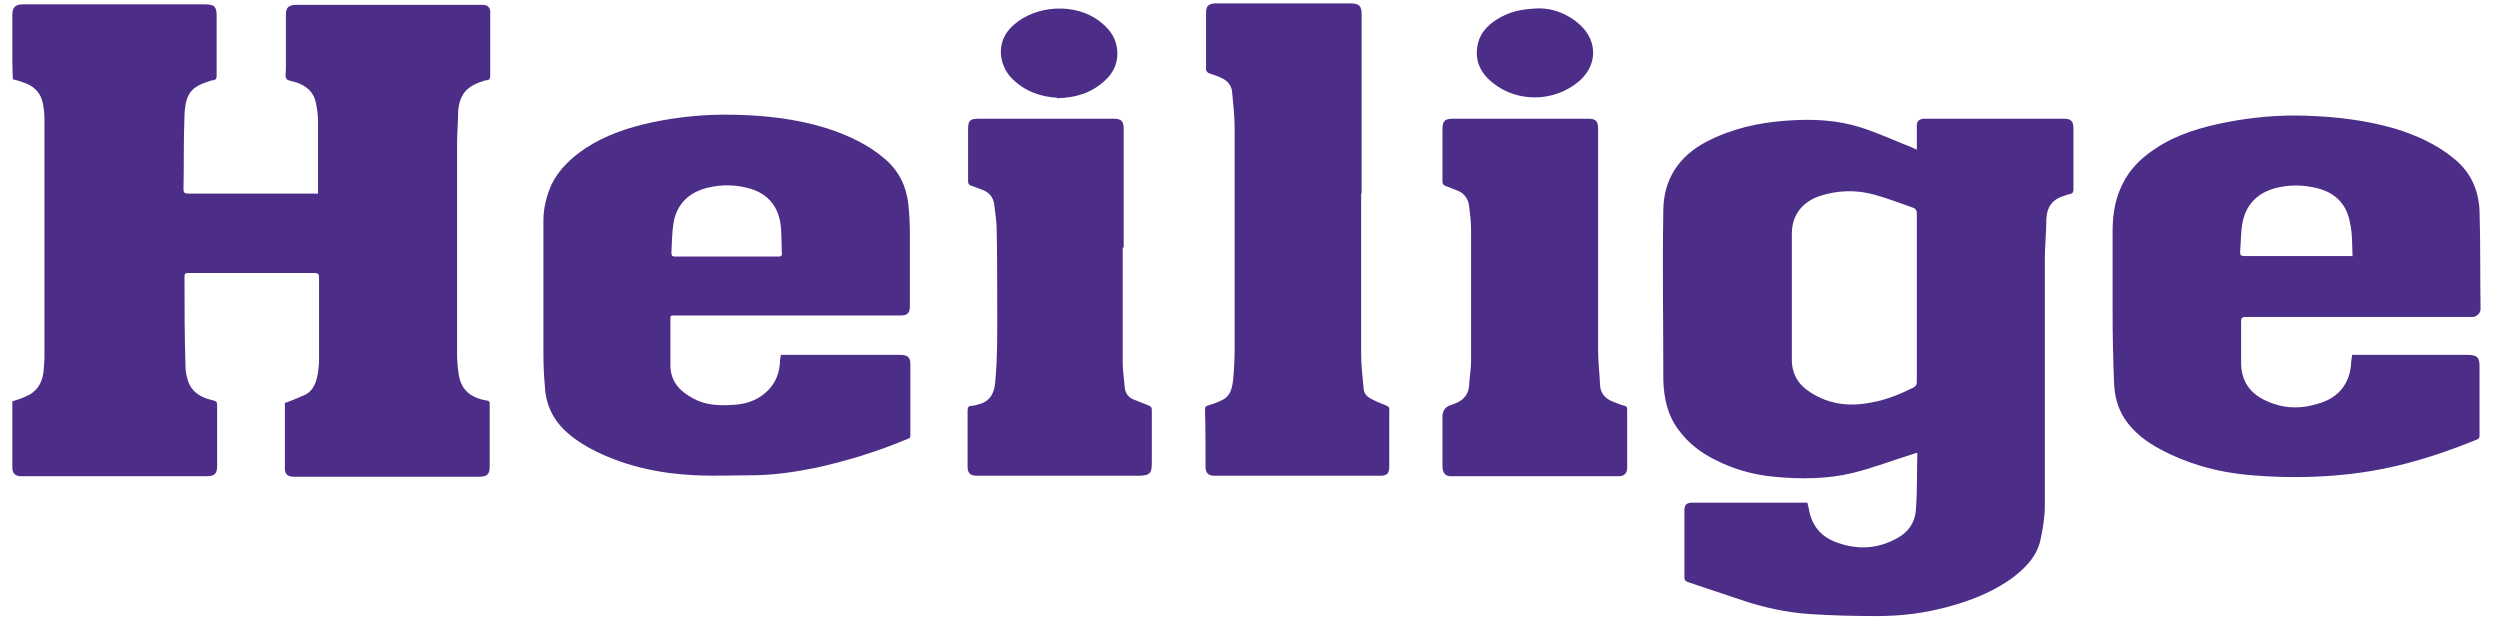 <?xml version="1.0" encoding="UTF-8"?>
<svg xmlns="http://www.w3.org/2000/svg" width="118" height="30" viewBox="0 0 118 30" fill="none">
  <path d="M13.542 18.99C13.85 18.872 14.135 18.755 14.395 18.637C14.822 18.425 14.94 18 15.011 17.576C15.035 17.388 15.059 17.175 15.059 16.987C15.059 15.691 15.059 14.394 15.059 13.098C15.059 12.933 15.011 12.886 14.845 12.886C12.855 12.886 10.865 12.886 8.875 12.886C8.756 12.886 8.709 12.91 8.709 13.051C8.709 14.465 8.709 15.879 8.756 17.293C8.756 17.529 8.804 17.765 8.875 17.977C9.041 18.495 9.467 18.755 9.965 18.872C10.249 18.943 10.249 18.943 10.249 19.226C10.249 20.145 10.249 21.064 10.249 21.983C10.249 22.36 10.13 22.478 9.751 22.478C6.837 22.478 3.923 22.478 1.009 22.478C0.748 22.478 0.582 22.36 0.582 22.078C0.582 21.041 0.582 20.004 0.582 18.943C0.795 18.872 0.985 18.825 1.174 18.731C1.719 18.519 1.98 18.118 2.051 17.576C2.075 17.317 2.098 17.058 2.098 16.798C2.098 13.075 2.098 9.351 2.098 5.651C2.098 5.391 2.075 5.156 2.027 4.896C1.933 4.401 1.625 4.072 1.151 3.907C0.961 3.836 0.795 3.789 0.606 3.742C0.582 3.27 0.582 2.775 0.582 2.304C0.582 1.762 0.582 1.243 0.582 0.701C0.582 0.348 0.724 0.206 1.08 0.206C1.861 0.206 2.62 0.206 3.402 0.206C5.487 0.206 7.595 0.206 9.68 0.206C10.13 0.206 10.225 0.324 10.225 0.748C10.225 1.691 10.225 2.634 10.225 3.577C10.225 3.694 10.201 3.765 10.059 3.789C9.988 3.789 9.941 3.812 9.87 3.836C9.041 4.095 8.756 4.401 8.709 5.415C8.661 6.593 8.685 7.772 8.661 8.927C8.661 9.092 8.709 9.139 8.898 9.139C10.818 9.139 12.713 9.139 14.632 9.139C14.751 9.139 14.869 9.139 15.011 9.139C15.011 9.068 15.011 9.021 15.011 8.95C15.011 7.866 15.011 6.758 15.011 5.674C15.011 5.415 14.964 5.132 14.916 4.873C14.822 4.354 14.466 4.048 13.969 3.883C13.803 3.836 13.59 3.812 13.518 3.718C13.447 3.6 13.495 3.412 13.495 3.247C13.495 2.398 13.495 1.526 13.495 0.678C13.495 0.371 13.613 0.253 13.921 0.23C13.969 0.23 14.016 0.23 14.063 0.23C16.907 0.23 19.75 0.23 22.617 0.23C22.688 0.23 22.783 0.23 22.854 0.23C23.02 0.253 23.114 0.348 23.138 0.513C23.138 0.583 23.138 0.654 23.138 0.725C23.138 1.668 23.138 2.61 23.138 3.553C23.138 3.694 23.114 3.789 22.948 3.789C22.901 3.789 22.83 3.812 22.783 3.836C22.001 4.072 21.669 4.496 21.622 5.321C21.622 5.792 21.574 6.287 21.574 6.782C21.574 10.081 21.574 13.405 21.574 16.704C21.574 17.011 21.598 17.317 21.645 17.623C21.74 18.33 22.119 18.707 22.806 18.872C23.138 18.943 23.114 18.872 23.114 19.273C23.114 20.192 23.114 21.088 23.114 22.007C23.114 22.384 22.996 22.502 22.617 22.502C19.703 22.502 16.788 22.502 13.874 22.502C13.59 22.502 13.447 22.384 13.447 22.125C13.447 21.111 13.447 20.074 13.447 19.061V19.014L13.542 18.99Z" fill="#4C2D87"></path>
  <path d="M90.474 6.97C90.474 6.829 90.474 6.735 90.474 6.64C90.474 6.405 90.474 6.146 90.474 5.91C90.474 5.721 90.593 5.627 90.782 5.603C90.853 5.603 90.924 5.603 90.995 5.603C93.128 5.603 95.26 5.603 97.416 5.603C97.748 5.603 97.866 5.721 97.866 6.051C97.866 7.018 97.866 7.96 97.866 8.927C97.866 9.044 97.843 9.139 97.701 9.162C97.606 9.162 97.487 9.233 97.392 9.257C96.848 9.422 96.611 9.799 96.587 10.341C96.587 10.977 96.516 11.59 96.516 12.226C96.516 16.115 96.516 20.004 96.516 23.869C96.516 24.411 96.421 24.977 96.303 25.519C96.113 26.32 95.544 26.862 94.905 27.334C93.862 28.064 92.654 28.488 91.422 28.771C90.498 28.983 89.55 29.078 88.602 29.078C87.536 29.078 86.47 29.054 85.427 28.983C84.338 28.913 83.248 28.677 82.205 28.323C81.352 28.041 80.523 27.758 79.67 27.475C79.552 27.428 79.504 27.381 79.504 27.263C79.504 26.249 79.504 25.212 79.504 24.199C79.504 24.152 79.504 24.081 79.504 24.034C79.528 23.822 79.599 23.751 79.812 23.727C79.907 23.727 80.002 23.727 80.097 23.727C81.779 23.727 83.437 23.727 85.119 23.727C85.191 23.727 85.262 23.727 85.309 23.727C85.38 23.987 85.404 24.246 85.499 24.482C85.688 24.977 86.043 25.33 86.541 25.542C87.56 25.966 88.579 25.943 89.55 25.401C90.071 25.118 90.379 24.67 90.427 24.105C90.498 23.209 90.474 22.313 90.498 21.371C90.379 21.394 90.332 21.418 90.261 21.441C89.337 21.724 88.436 22.078 87.489 22.313C86.257 22.62 84.977 22.62 83.722 22.502C82.75 22.408 81.826 22.148 80.949 21.701C80.286 21.371 79.694 20.923 79.243 20.31C78.699 19.603 78.533 18.778 78.509 17.93C78.509 15.243 78.462 12.58 78.509 9.893C78.533 8.455 79.243 7.371 80.547 6.688C81.731 6.075 82.987 5.792 84.29 5.698C85.499 5.603 86.707 5.651 87.868 6.028C88.673 6.287 89.432 6.64 90.213 6.947C90.285 6.97 90.356 7.018 90.474 7.065V6.97ZM90.474 14.065C90.474 12.745 90.474 11.401 90.474 10.081C90.474 9.94 90.427 9.846 90.285 9.799C89.668 9.587 89.076 9.351 88.46 9.186C87.607 8.95 86.731 8.974 85.878 9.257C85.048 9.539 84.575 10.176 84.575 11.024C84.575 11.731 84.575 12.438 84.575 13.169C84.575 14.442 84.575 15.714 84.575 16.987C84.575 17.647 84.882 18.165 85.451 18.519C86.352 19.108 87.347 19.202 88.365 18.99C89.029 18.872 89.668 18.613 90.285 18.307C90.427 18.236 90.474 18.165 90.474 18.024C90.474 16.704 90.474 15.361 90.474 14.041V14.065Z" fill="#4C2D87"></path>
  <path d="M111.016 16.751C111.016 16.751 111.158 16.751 111.206 16.751C112.959 16.751 114.736 16.751 116.489 16.751C116.916 16.751 117.034 16.869 117.034 17.293C117.034 18.378 117.034 19.438 117.034 20.522C117.034 20.616 117.034 20.687 116.939 20.734C115.731 21.229 114.499 21.654 113.243 21.96C112.082 22.243 110.898 22.408 109.713 22.478C108.481 22.549 107.249 22.526 106.017 22.408C104.595 22.266 103.245 21.889 101.965 21.206C101.302 20.852 100.71 20.404 100.283 19.768C99.951 19.25 99.809 18.684 99.785 18.095C99.738 16.963 99.715 15.832 99.715 14.724C99.715 13.452 99.715 12.179 99.715 10.906C99.715 10.034 99.857 9.233 100.307 8.455C100.662 7.842 101.16 7.395 101.728 7.018C102.747 6.334 103.908 6.004 105.093 5.768C106.325 5.533 107.581 5.415 108.86 5.462C110.282 5.509 111.68 5.674 113.054 6.075C114.049 6.381 114.997 6.805 115.802 7.465C116.608 8.102 116.987 8.95 117.034 9.94C117.082 11.495 117.058 13.027 117.082 14.583C117.082 14.771 116.939 14.913 116.75 14.96C116.655 14.96 116.56 14.96 116.466 14.96C112.983 14.96 109.476 14.96 105.993 14.96C105.827 14.96 105.78 15.007 105.78 15.172C105.78 15.785 105.78 16.421 105.78 17.034C105.756 18.142 106.349 18.731 107.32 19.061C108.007 19.297 108.718 19.273 109.381 19.061C110.282 18.825 110.874 18.212 110.969 17.223C110.969 17.081 110.992 16.963 111.016 16.798V16.751ZM111.04 12.108C111.016 11.566 111.04 11.024 110.921 10.529C110.779 9.657 110.234 9.092 109.358 8.879C108.765 8.738 108.197 8.714 107.604 8.832C106.657 9.021 106.041 9.563 105.851 10.482C105.756 10.93 105.78 11.401 105.733 11.873C105.733 12.038 105.756 12.085 105.946 12.085C107.557 12.085 109.168 12.085 110.779 12.085C110.85 12.085 110.898 12.085 111.016 12.085L111.04 12.108Z" fill="#4C2D87"></path>
  <path d="M36.927 16.751C36.927 16.751 37.07 16.751 37.117 16.751C38.87 16.751 40.624 16.751 42.401 16.751C42.448 16.751 42.519 16.751 42.566 16.751C42.874 16.775 42.969 16.893 42.969 17.199C42.969 18.307 42.969 19.415 42.969 20.522C42.969 20.616 42.969 20.687 42.851 20.711C41.453 21.3 40.008 21.748 38.515 22.078C37.591 22.266 36.643 22.408 35.695 22.431C34.724 22.431 33.776 22.478 32.805 22.431C31.194 22.36 29.63 22.031 28.161 21.323C27.687 21.088 27.213 20.805 26.81 20.451C26.123 19.862 25.768 19.132 25.721 18.26C25.673 17.741 25.649 17.223 25.649 16.681C25.649 14.583 25.649 12.509 25.649 10.411C25.649 9.822 25.792 9.257 26.029 8.714C26.384 7.984 26.976 7.442 27.64 6.994C28.611 6.358 29.701 6.004 30.815 5.768C32.047 5.509 33.302 5.391 34.558 5.415C36.075 5.438 37.567 5.603 39.012 6.051C40.031 6.381 41.003 6.829 41.808 7.536C42.448 8.102 42.78 8.809 42.874 9.634C42.922 10.081 42.946 10.553 42.946 11.024C42.946 12.179 42.946 13.334 42.946 14.465C42.946 14.771 42.827 14.889 42.519 14.889C42.211 14.889 41.903 14.889 41.595 14.889C38.491 14.889 35.364 14.889 32.26 14.889C32.094 14.889 31.928 14.889 31.786 14.889C31.691 14.889 31.644 14.889 31.644 15.007C31.644 15.761 31.644 16.539 31.644 17.293C31.668 18.024 32.094 18.472 32.71 18.802C33.302 19.132 33.942 19.155 34.605 19.108C35.174 19.084 35.672 18.92 36.098 18.566C36.525 18.212 36.762 17.741 36.809 17.175C36.809 17.034 36.833 16.893 36.856 16.751H36.927ZM34.274 12.108C34.416 12.108 34.558 12.108 34.677 12.108C35.364 12.108 36.051 12.108 36.738 12.108C36.809 12.108 36.904 12.108 36.904 11.991C36.88 11.495 36.904 11.001 36.833 10.529C36.714 9.751 36.264 9.186 35.482 8.927C34.795 8.714 34.108 8.691 33.421 8.856C32.52 9.068 31.928 9.634 31.786 10.553C31.715 11.001 31.715 11.448 31.691 11.92C31.691 12.085 31.739 12.108 31.881 12.108C32.686 12.108 33.492 12.108 34.321 12.108H34.274Z" fill="#4C2D87"></path>
  <path d="M64.246 9.162C64.246 11.684 64.246 14.206 64.246 16.728C64.246 17.27 64.317 17.812 64.364 18.33C64.364 18.566 64.53 18.731 64.72 18.825C64.933 18.943 65.17 19.037 65.407 19.132C65.525 19.179 65.596 19.226 65.573 19.367C65.573 20.239 65.573 21.135 65.573 22.007C65.573 22.337 65.478 22.455 65.146 22.455C62.54 22.455 59.91 22.455 57.304 22.455C57.043 22.455 56.901 22.313 56.901 22.054C56.901 21.135 56.901 20.239 56.877 19.32C56.877 19.202 56.925 19.155 57.043 19.132C57.256 19.061 57.493 18.99 57.706 18.872C58.086 18.684 58.157 18.307 58.204 17.93C58.251 17.435 58.275 16.94 58.275 16.445C58.275 12.98 58.275 9.492 58.275 6.028C58.275 5.462 58.204 4.92 58.157 4.354C58.133 4.024 57.943 3.812 57.635 3.671C57.446 3.577 57.256 3.529 57.067 3.459C56.996 3.435 56.925 3.341 56.925 3.294C56.925 2.398 56.925 1.503 56.925 0.607C56.925 0.301 57.019 0.183 57.351 0.159C57.398 0.159 57.469 0.159 57.517 0.159C59.578 0.159 61.663 0.159 63.724 0.159C64.151 0.159 64.269 0.277 64.269 0.678C64.269 3.482 64.269 6.287 64.269 9.092L64.246 9.162Z" fill="#4C2D87"></path>
  <path d="M75.429 11.802C75.429 13.357 75.429 14.937 75.429 16.492C75.429 17.058 75.5 17.623 75.524 18.189C75.547 18.566 75.761 18.802 76.092 18.943C76.282 19.014 76.495 19.108 76.685 19.155C76.779 19.179 76.803 19.226 76.803 19.32C76.803 20.239 76.803 21.159 76.803 22.078C76.803 22.337 76.661 22.478 76.4 22.478C73.77 22.478 71.14 22.478 68.487 22.478C68.226 22.478 68.108 22.337 68.084 22.054C68.084 21.253 68.084 20.451 68.084 19.674C68.084 19.375 68.226 19.187 68.51 19.108C68.961 18.967 69.292 18.731 69.34 18.212C69.363 17.812 69.434 17.411 69.434 17.034C69.434 14.984 69.434 12.933 69.434 10.859C69.434 10.482 69.387 10.081 69.34 9.704C69.292 9.374 69.103 9.115 68.795 8.997C68.605 8.927 68.439 8.856 68.25 8.785C68.131 8.738 68.084 8.691 68.084 8.573C68.084 7.748 68.084 6.947 68.084 6.122C68.084 5.721 68.179 5.603 68.582 5.603C70.714 5.603 72.846 5.603 74.979 5.603C75.31 5.603 75.429 5.721 75.429 6.051C75.429 7.96 75.429 9.893 75.429 11.802Z" fill="#4C2D87"></path>
  <path d="M52.991 11.684C52.991 13.499 52.991 15.29 52.991 17.105C52.991 17.506 53.062 17.906 53.086 18.283C53.11 18.543 53.252 18.755 53.489 18.849C53.726 18.943 53.963 19.037 54.2 19.132C54.318 19.179 54.366 19.226 54.366 19.344C54.366 20.169 54.366 20.994 54.366 21.795C54.366 22.29 54.342 22.455 53.726 22.455C51.191 22.455 48.632 22.455 46.097 22.455C45.812 22.455 45.67 22.337 45.67 22.031C45.67 21.394 45.67 20.758 45.67 20.145C45.67 19.886 45.67 19.65 45.67 19.391C45.67 19.25 45.694 19.155 45.86 19.155C45.978 19.155 46.073 19.108 46.191 19.084C46.736 18.943 46.926 18.566 46.973 18.047C47.092 16.798 47.068 15.526 47.068 14.277C47.068 13.145 47.068 11.991 47.044 10.859C47.044 10.459 46.973 10.034 46.926 9.634C46.879 9.304 46.689 9.092 46.405 8.974C46.215 8.903 46.026 8.832 45.836 8.762C45.741 8.738 45.694 8.667 45.694 8.573C45.694 7.748 45.694 6.9 45.694 6.075C45.694 5.698 45.789 5.603 46.191 5.603C48.3 5.603 50.433 5.603 52.541 5.603C52.944 5.603 53.039 5.721 53.039 6.098C53.039 7.96 53.039 9.822 53.039 11.684H52.991Z" fill="#4C2D87"></path>
  <path d="M49.888 4.614C49.106 4.566 48.348 4.307 47.731 3.671C47.139 3.035 46.973 1.927 47.85 1.173C48.916 0.23 50.741 0.136 51.878 0.984C52.281 1.29 52.612 1.668 52.707 2.186C52.826 2.846 52.612 3.412 52.091 3.859C51.475 4.401 50.764 4.614 49.888 4.637V4.614Z" fill="#4C2D87"></path>
  <path d="M72.657 0.395C73.296 0.395 74.031 0.654 74.6 1.196C75.429 1.974 75.382 3.105 74.529 3.836C73.368 4.826 71.614 4.849 70.453 3.907C69.837 3.412 69.577 2.799 69.766 2.021C69.885 1.55 70.216 1.196 70.619 0.937C71.212 0.56 71.78 0.418 72.657 0.395Z" fill="#4C2D87"></path>
</svg>
